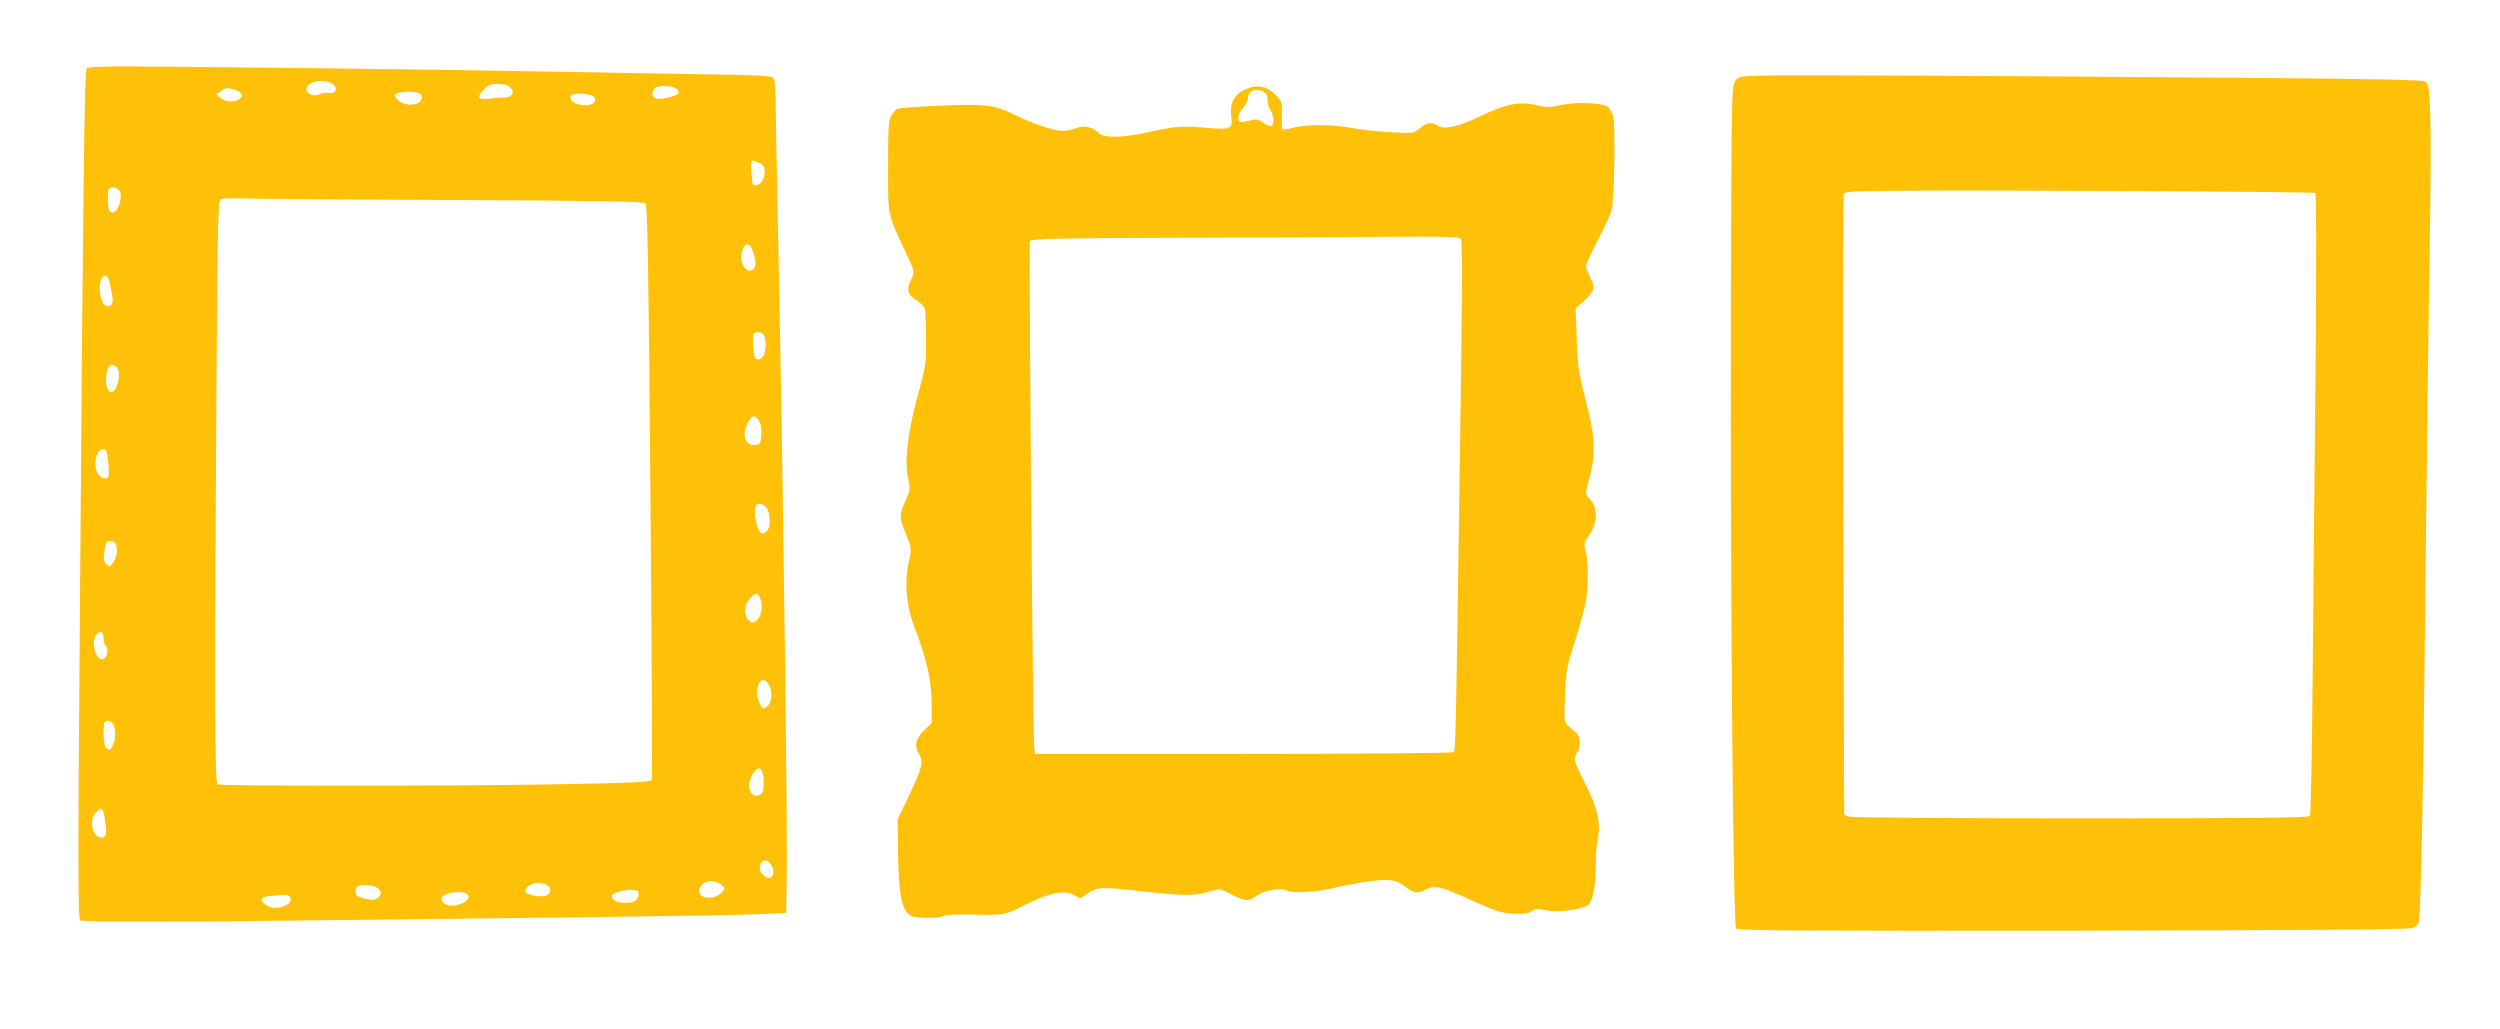 <?xml version="1.0" standalone="no"?>
<!DOCTYPE svg PUBLIC "-//W3C//DTD SVG 20010904//EN"
 "http://www.w3.org/TR/2001/REC-SVG-20010904/DTD/svg10.dtd">
<svg version="1.0" xmlns="http://www.w3.org/2000/svg"
 width="1280pt" height="527pt" viewBox="0 0 1280 527"
 preserveAspectRatio="xMidYMid meet">
<g transform="translate(0,527) scale(0.1,-0.1)"
fill="#ffc107" stroke="none">
<path d="M443 4918 c-10 -17 -18 -593 -33 -2661 -12 -1458 -11 -1690 1 -1698
18 -11 420 -11 1394 1 424 5 1029 12 1345 16 316 4 643 9 725 13 l150 6 3 150
c5 222 -16 1899 -38 3020 -11 539 -20 1005 -20 1035 0 30 -5 62 -10 70 -8 13
-73 16 -442 21 -238 4 -570 10 -738 13 -359 8 -1860 26 -2137 26 -143 0 -194
-3 -200 -12z m1266 -83 c22 -21 6 -48 -24 -41 -14 4 -35 1 -46 -5 -45 -24 -94
18 -56 49 29 24 100 22 126 -3z m906 -15 c23 -25 6 -49 -33 -49 -15 0 -48 -3
-73 -6 -60 -9 -71 6 -33 46 23 24 36 29 74 29 34 0 52 -5 65 -20z m850 -6 c9
-9 13 -20 8 -24 -16 -14 -94 -31 -113 -25 -22 7 -26 35 -8 53 18 18 94 15 113
-4z m-2258 -6 c37 -13 43 -32 14 -48 -30 -15 -66 -12 -91 8 l-23 19 24 16 c28
20 33 21 76 5z m937 -14 c25 -10 19 -43 -9 -54 -33 -13 -80 -3 -102 22 -15 17
-15 21 -3 28 17 11 90 13 114 4z m896 -19 c29 -35 -38 -59 -95 -33 -24 11 -32
28 -18 41 13 14 100 7 113 -8z m852 -341 c40 -14 25 -106 -19 -112 -19 -3 -21
2 -25 55 -5 64 -2 77 15 69 7 -4 19 -9 29 -12z m-3284 -136 c27 -27 -3 -122
-36 -116 -13 3 -17 15 -19 53 -1 28 0 56 2 63 5 15 37 16 53 0z m1701 -52
c795 -4 986 -7 996 -18 10 -10 16 -340 25 -1474 7 -804 10 -1468 7 -1476 -4
-13 -84 -16 -509 -24 -542 -9 -1689 -9 -1713 0 -17 6 -18 492 -6 2114 5 736 8
874 20 881 8 5 55 7 105 5 50 -2 534 -6 1075 -8z m1542 -253 c20 -51 22 -88 6
-101 -37 -31 -77 37 -56 96 13 39 36 41 50 5z m-3288 -179 c4 -21 10 -50 13
-64 6 -32 -9 -55 -30 -47 -47 18 -48 169 -1 154 5 -2 14 -21 18 -43z m3345
-256 c15 -15 16 -82 2 -109 -6 -10 -19 -19 -29 -19 -15 0 -19 11 -24 56 -3 31
-3 62 0 70 6 17 35 18 51 2z m-3310 -170 c24 -24 6 -115 -25 -125 -21 -7 -35
36 -28 88 7 51 26 64 53 37z m3287 -272 c11 -16 15 -41 13 -73 -3 -43 -5 -48
-29 -51 -57 -7 -75 61 -34 124 20 30 30 30 50 0z m-3331 -211 c4 -36 4 -70 1
-75 -10 -16 -30 -12 -49 9 -33 36 -17 131 23 131 15 0 19 -11 25 -65z m3368
-232 c21 -19 25 -102 6 -121 -26 -26 -43 -13 -56 43 -20 85 3 121 50 78z
m-3326 -198 c7 -30 0 -63 -20 -90 -14 -19 -16 -19 -31 -4 -14 14 -16 27 -10
68 6 45 10 51 31 51 17 0 25 -7 30 -25z m3294 -264 c17 -33 12 -89 -11 -112
-24 -24 -40 -21 -57 12 -15 30 -7 67 20 97 26 27 34 28 48 3z m-3360 -211 c0
-16 5 -32 10 -35 15 -9 12 -51 -4 -64 -40 -33 -78 85 -40 123 21 21 34 12 34
-24z m3404 -232 c23 -32 20 -91 -4 -113 -24 -21 -29 -17 -47 33 -9 27 -10 45
-2 70 12 37 32 41 53 10z m-3354 -207 c13 -26 13 -74 -2 -106 -13 -28 -19 -30
-36 -13 -13 13 -17 120 -5 131 12 13 32 7 43 -12z m3330 -297 c0 -41 -4 -55
-17 -62 -44 -23 -72 28 -48 86 31 72 65 60 65 -24z m-3375 -176 c14 -84 12
-103 -12 -106 -47 -7 -72 89 -33 128 29 29 36 25 45 -22z m3415 -249 c14 -26
12 -56 -4 -62 -21 -8 -56 21 -56 47 0 45 39 55 60 15z m-259 -98 c23 -19 23
-20 5 -39 -35 -40 -116 -36 -116 5 0 48 68 69 111 34z m-886 -5 c20 -15 15
-43 -10 -52 -26 -10 -105 6 -105 21 0 40 75 60 115 31z m-880 -8 c30 -14 33
-43 4 -59 -16 -8 -32 -8 -65 1 -36 10 -44 17 -44 35 0 13 6 26 13 28 22 10 66
7 92 -5z m1336 -18 c14 0 11 -36 -5 -49 -23 -19 -94 -18 -113 2 -11 11 -14 20
-7 27 12 12 85 29 102 24 8 -2 18 -4 23 -4z m-867 -20 c30 -29 -65 -72 -111
-51 -13 6 -23 19 -23 29 0 31 105 48 134 22z m-907 -16 c15 -39 -77 -70 -122
-40 -39 25 -32 44 18 49 89 8 98 7 104 -9z"/>
<path d="M9018 4883 c-115 -4 -118 -4 -135 -30 -17 -25 -18 -100 -21 -1158 -3
-1408 11 -3160 27 -3179 9 -11 313 -12 1723 -11 1170 2 1721 6 1739 13 15 6
29 18 33 27 11 29 25 764 36 1880 6 594 15 1307 20 1585 5 278 6 578 3 668 -6
152 -8 164 -27 175 -15 8 -249 13 -856 18 -1433 12 -2420 16 -2542 12z m2836
-601 c6 -3 6 -346 2 -861 -5 -471 -11 -1184 -15 -1586 -3 -401 -10 -736 -14
-742 -7 -10 -252 -13 -1172 -13 -707 0 -1173 4 -1189 9 l-24 10 -4 1573 c-2
865 -1 1583 1 1595 3 23 4 23 255 26 353 5 2149 -4 2160 -11z"/>
<path d="M6375 4812 c-57 -27 -79 -70 -71 -137 8 -67 1 -70 -132 -59 -123 10
-153 8 -288 -22 -141 -31 -229 -32 -259 -4 -33 31 -76 40 -114 24 -19 -8 -51
-14 -72 -14 -42 0 -155 38 -241 81 -104 52 -156 59 -382 48 -111 -5 -209 -12
-219 -15 -9 -3 -25 -20 -34 -37 -14 -27 -16 -66 -16 -262 0 -258 -5 -234 95
-448 41 -87 41 -88 25 -123 -27 -56 -22 -80 23 -110 22 -14 42 -34 45 -43 3
-9 6 -78 6 -151 2 -126 -1 -143 -34 -265 -61 -217 -78 -364 -56 -462 10 -44 9
-53 -15 -107 -33 -73 -32 -85 3 -172 29 -71 29 -72 14 -140 -23 -109 -13 -228
31 -341 60 -153 86 -271 86 -385 l0 -100 -40 -39 c-43 -43 -50 -75 -25 -119
24 -42 17 -70 -47 -205 l-62 -129 2 -176 c4 -237 23 -312 83 -324 48 -9 128
-7 149 4 10 5 51 9 92 8 233 -4 213 -8 332 52 126 62 202 76 250 45 26 -17 28
-17 56 4 57 41 69 42 293 17 214 -24 266 -24 352 3 37 12 44 11 99 -18 70 -37
85 -38 131 -7 43 30 124 43 156 25 28 -14 158 -6 239 15 30 8 104 22 163 31
122 18 158 12 208 -29 34 -29 62 -32 99 -11 43 25 78 17 228 -52 128 -58 156
-67 218 -71 55 -3 77 0 97 13 21 14 32 14 68 5 55 -15 200 4 223 29 23 25 38
106 37 203 -1 48 4 110 10 139 16 73 -2 153 -61 269 -62 122 -65 135 -46 165
22 34 20 81 -4 103 -69 60 -63 41 -57 191 5 124 9 148 47 266 23 72 48 159 56
195 17 78 18 215 3 275 -10 39 -9 47 11 75 51 72 54 148 9 197 -22 22 -22 26
-10 71 43 152 41 238 -10 432 -36 139 -41 171 -46 313 l-6 158 47 42 c51 48
55 65 26 122 -11 22 -20 46 -20 53 0 8 27 67 60 131 33 64 65 132 71 151 14
46 21 434 9 481 -6 20 -17 43 -26 50 -27 23 -159 29 -238 12 -57 -13 -77 -14
-121 -3 -91 22 -159 10 -281 -48 -127 -61 -198 -78 -231 -56 -33 21 -57 17
-93 -12 -31 -27 -32 -27 -153 -21 -67 4 -156 14 -197 22 -95 19 -241 19 -302
0 -26 -7 -50 -10 -52 -6 -3 4 -4 38 -3 74 2 64 1 68 -34 103 -45 45 -96 53
-154 26z m96 -12 c13 -7 19 -21 19 -43 0 -18 7 -42 15 -53 17 -22 20 -70 5
-79 -6 -3 -24 4 -41 16 -28 20 -36 21 -73 11 -22 -6 -44 -8 -48 -6 -16 10 -8
43 17 72 14 17 25 38 25 49 0 38 40 55 81 33z m1008 -753 c8 -10 8 -209 1
-733 -28 -1970 -26 -1886 -41 -1895 -8 -5 -481 -9 -1076 -9 l-1063 0 -4 23
c-8 34 -29 2584 -23 2601 6 14 90 16 784 19 428 1 920 3 1094 5 254 2 319 -1
328 -11z"/>
</g>
</svg>
